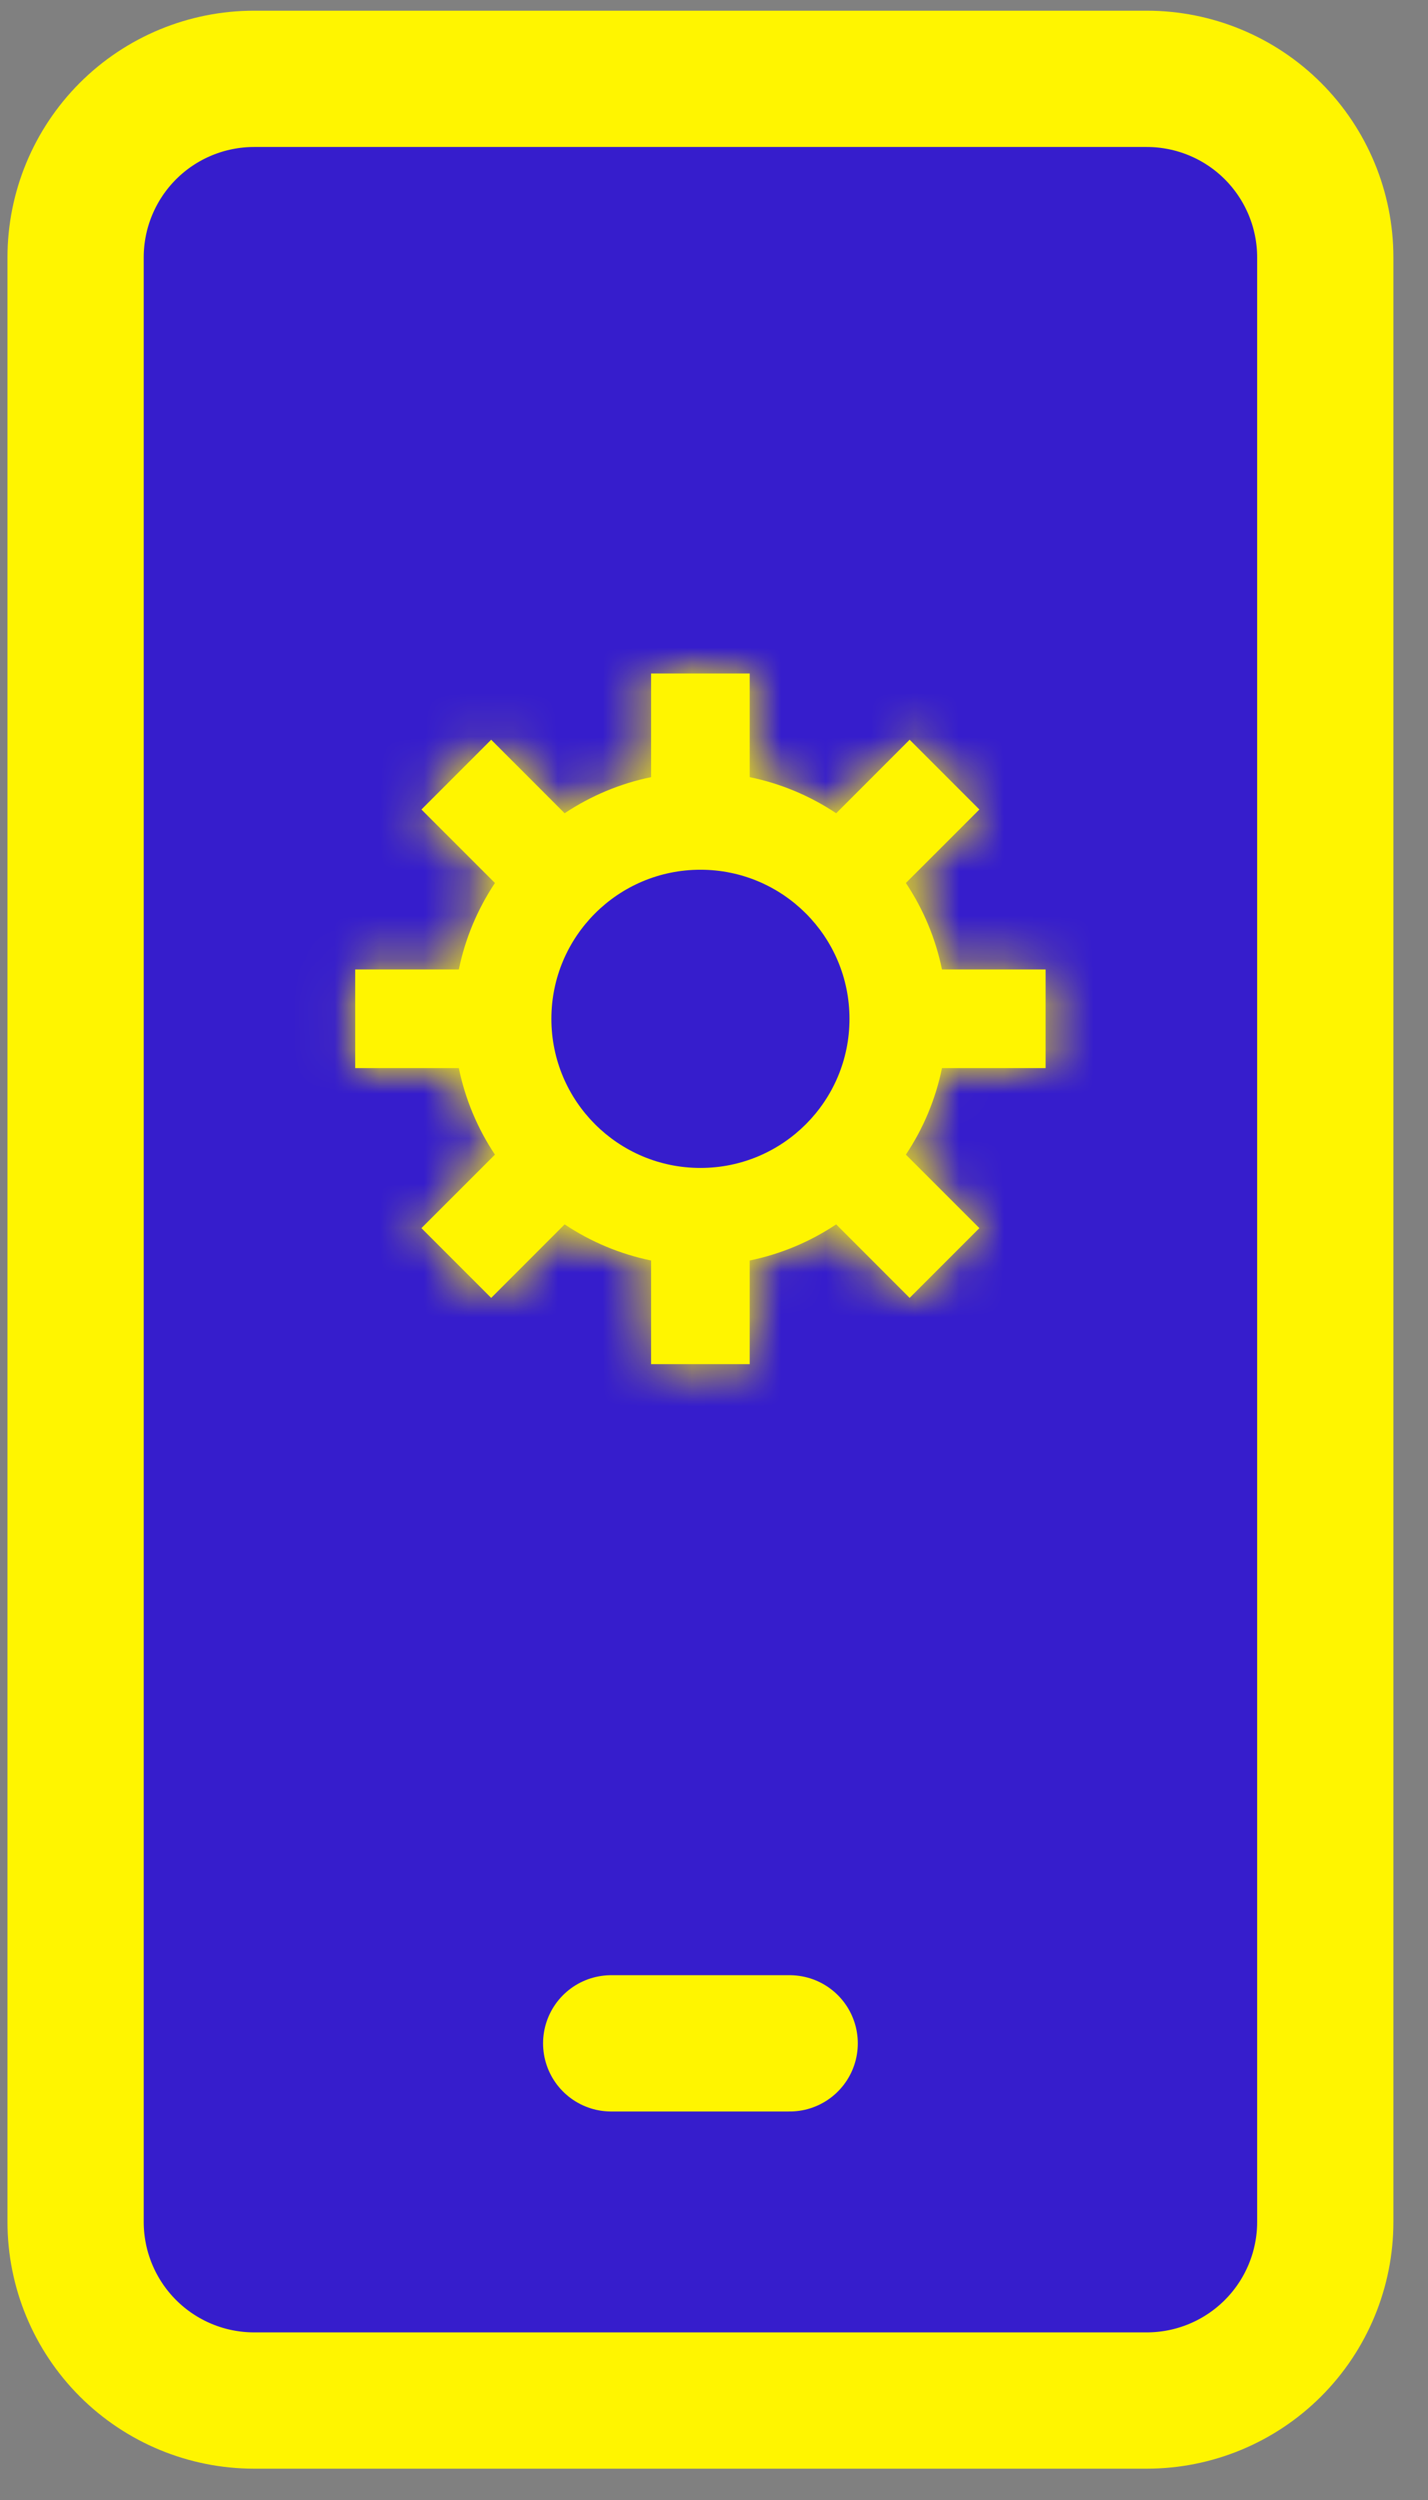 <svg width="32" height="56" viewBox="0 0 32 56" fill="none" xmlns="http://www.w3.org/2000/svg">
<rect x="0" y="0" width="32" height="56" fill="#808080" stroke="none"/>
<path d="M13.696 45.771H17.696H13.696ZM5.695 1.766H25.697C26.758 1.766 27.776 2.187 28.526 2.937C29.276 3.688 29.698 4.705 29.698 5.766V49.771C29.698 50.832 29.276 51.85 28.526 52.6C27.776 53.35 26.758 53.772 25.697 53.772H5.695C4.634 53.772 3.616 53.35 2.866 52.6C2.116 51.85 1.694 50.832 1.694 49.771V5.766C1.694 4.705 2.116 3.688 2.866 2.937C3.616 2.187 4.634 1.766 5.695 1.766Z" fill="#361DCC"/>
<path d="M13.696 45.771H17.696M5.695 1.766H25.697C26.758 1.766 27.776 2.187 28.526 2.937C29.276 3.688 29.698 4.705 29.698 5.766V49.771C29.698 50.832 29.276 51.85 28.526 52.6C27.776 53.35 26.758 53.772 25.697 53.772H5.695C4.634 53.772 3.616 53.35 2.866 52.6C2.116 51.85 1.694 50.832 1.694 49.771V5.766C1.694 4.705 2.116 3.688 2.866 2.937C3.616 2.187 4.634 1.766 5.695 1.766Z" stroke="#FFF500" stroke-width="3.053" stroke-linecap="round" stroke-linejoin="round"/>
<mask id="path-3-inside-1_395_3483" fill="white">
<path d="M23.431 23.926V21.716H21.109C20.967 21.025 20.692 20.367 20.3 19.779L21.947 18.133L20.384 16.57L18.738 18.217C18.15 17.825 17.492 17.55 16.8 17.408V15.086H14.59V17.408C13.899 17.55 13.241 17.825 12.653 18.217L11.007 16.57L9.444 18.133L11.091 19.779C10.699 20.367 10.424 21.025 10.282 21.716H7.96V23.926H10.282C10.424 24.618 10.699 25.276 11.091 25.864L9.444 27.51L11.007 29.073L12.653 27.426C13.241 27.818 13.899 28.093 14.59 28.235V30.557H16.8V28.235C17.492 28.093 18.15 27.818 18.738 27.426L20.384 29.073L21.947 27.51L20.3 25.864C20.692 25.276 20.967 24.618 21.109 23.926H23.431ZM15.695 26.137C15.04 26.137 14.399 25.942 13.854 25.578C13.308 25.214 12.883 24.696 12.633 24.09C12.382 23.484 12.316 22.818 12.444 22.175C12.572 21.532 12.888 20.941 13.351 20.477C13.815 20.014 14.406 19.698 15.049 19.57C15.692 19.442 16.358 19.508 16.964 19.759C17.57 20.009 18.088 20.434 18.452 20.98C18.816 21.525 19.011 22.166 19.011 22.821C19.01 23.7 18.66 24.543 18.039 25.165C17.417 25.786 16.574 26.136 15.695 26.137Z"/>
</mask>
<path d="M23.431 23.926V21.716H21.109C20.967 21.025 20.692 20.367 20.3 19.779L21.947 18.133L20.384 16.57L18.738 18.217C18.15 17.825 17.492 17.55 16.8 17.408V15.086H14.59V17.408C13.899 17.55 13.241 17.825 12.653 18.217L11.007 16.57L9.444 18.133L11.091 19.779C10.699 20.367 10.424 21.025 10.282 21.716H7.96V23.926H10.282C10.424 24.618 10.699 25.276 11.091 25.864L9.444 27.51L11.007 29.073L12.653 27.426C13.241 27.818 13.899 28.093 14.59 28.235V30.557H16.8V28.235C17.492 28.093 18.15 27.818 18.738 27.426L20.384 29.073L21.947 27.51L20.3 25.864C20.692 25.276 20.967 24.618 21.109 23.926H23.431ZM15.695 26.137C15.04 26.137 14.399 25.942 13.854 25.578C13.308 25.214 12.883 24.696 12.633 24.09C12.382 23.484 12.316 22.818 12.444 22.175C12.572 21.532 12.888 20.941 13.351 20.477C13.815 20.014 14.406 19.698 15.049 19.57C15.692 19.442 16.358 19.508 16.964 19.759C17.57 20.009 18.088 20.434 18.452 20.98C18.816 21.525 19.011 22.166 19.011 22.821C19.01 23.7 18.66 24.543 18.039 25.165C17.417 25.786 16.574 26.136 15.695 26.137Z" fill="#FFF500"/>
<path d="M23.431 23.926V26.98H26.484V23.926H23.431ZM23.431 21.716H26.484V18.663H23.431V21.716ZM21.109 21.716L18.119 22.332L18.621 24.77H21.109V21.716ZM20.3 19.779L18.141 17.62L16.371 19.39L17.759 21.473L20.3 19.779ZM21.947 18.133L24.106 20.292L26.265 18.133L24.106 15.973L21.947 18.133ZM20.384 16.57L22.543 14.411L20.384 12.252L18.225 14.411L20.384 16.57ZM18.738 18.217L17.044 20.757L19.127 22.146L20.897 20.376L18.738 18.217ZM16.8 17.408H13.747V19.896L16.184 20.398L16.8 17.408ZM16.8 15.086H19.854V12.033H16.8V15.086ZM14.59 15.086V12.033H11.537V15.086H14.59ZM14.59 17.408L15.207 20.398L17.644 19.896V17.408H14.59ZM12.653 18.217L10.494 20.376L12.264 22.146L14.347 20.757L12.653 18.217ZM11.007 16.57L13.166 14.411L11.007 12.252L8.848 14.411L11.007 16.57ZM9.444 18.133L7.285 15.973L5.126 18.133L7.285 20.292L9.444 18.133ZM11.091 19.779L13.631 21.473L15.02 19.39L13.25 17.62L11.091 19.779ZM10.282 21.716V24.77H12.77L13.272 22.332L10.282 21.716ZM7.96 21.716V18.663H4.907V21.716H7.96ZM7.96 23.926H4.907V26.98H7.96V23.926ZM10.282 23.926L13.272 23.31L12.77 20.873H10.282V23.926ZM11.091 25.864L13.25 28.023L15.02 26.253L13.631 24.17L11.091 25.864ZM9.444 27.51L7.285 25.351L5.126 27.51L7.285 29.669L9.444 27.51ZM11.007 29.073L8.848 31.232L11.007 33.391L13.166 31.232L11.007 29.073ZM12.653 27.426L14.347 24.886L12.264 23.497L10.494 25.267L12.653 27.426ZM14.59 28.235H17.644V25.747L15.207 25.244L14.59 28.235ZM14.59 30.557H11.537V33.61H14.59V30.557ZM16.8 30.557V33.61H19.854V30.557H16.8ZM16.8 28.235L16.184 25.244L13.747 25.747V28.235H16.8ZM18.738 27.426L20.897 25.267L19.127 23.497L17.044 24.886L18.738 27.426ZM20.384 29.073L18.225 31.232L20.384 33.391L22.543 31.232L20.384 29.073ZM21.947 27.51L24.106 29.669L26.265 27.51L24.106 25.351L21.947 27.51ZM20.3 25.864L17.759 24.17L16.371 26.253L18.141 28.023L20.3 25.864ZM21.109 23.926V20.873H18.621L18.119 23.31L21.109 23.926ZM15.695 26.137V29.19L15.698 29.19L15.695 26.137ZM19.011 22.821L22.064 22.824V22.821H19.011ZM26.484 23.926V21.716H20.377V23.926H26.484ZM23.431 18.663H21.109V24.77H23.431V18.663ZM24.1 21.1C23.878 20.024 23.451 19 22.841 18.086L17.759 21.473C17.933 21.733 18.055 22.026 18.119 22.332L24.1 21.1ZM22.459 21.938L24.106 20.292L19.788 15.973L18.141 17.62L22.459 21.938ZM24.106 15.973L22.543 14.411L18.225 18.729L19.788 20.292L24.106 15.973ZM18.225 14.411L16.578 16.058L20.897 20.376L22.543 18.729L18.225 14.411ZM20.431 15.676C19.517 15.066 18.493 14.639 17.417 14.417L16.184 20.398C16.491 20.462 16.783 20.583 17.044 20.757L20.431 15.676ZM19.854 17.408V15.086H13.747V17.408H19.854ZM16.8 12.033H14.59V18.139H16.8V12.033ZM11.537 15.086V17.408H17.644V15.086H11.537ZM13.974 14.417C12.898 14.639 11.874 15.066 10.96 15.676L14.347 20.757C14.608 20.583 14.899 20.462 15.207 20.398L13.974 14.417ZM14.812 16.058L13.166 14.411L8.848 18.729L10.494 20.376L14.812 16.058ZM8.848 14.411L7.285 15.973L11.603 20.292L13.166 18.729L8.848 14.411ZM7.285 20.292L8.932 21.938L13.25 17.62L11.603 15.973L7.285 20.292ZM8.55 18.086C7.94 19 7.513 20.024 7.291 21.1L13.272 22.332C13.336 22.026 13.457 21.733 13.631 21.473L8.55 18.086ZM10.282 18.663H7.96V24.77H10.282V18.663ZM4.907 21.716V23.926H11.013V21.716H4.907ZM7.96 26.98H10.282V20.873H7.96V26.98ZM7.291 24.543C7.513 25.619 7.94 26.643 8.55 27.557L13.631 24.17C13.457 23.909 13.336 23.617 13.272 23.31L7.291 24.543ZM8.932 23.704L7.285 25.351L11.603 29.669L13.25 28.023L8.932 23.704ZM7.285 29.669L8.848 31.232L13.166 26.914L11.603 25.351L7.285 29.669ZM13.166 31.232L14.812 29.585L10.494 25.267L8.848 26.914L13.166 31.232ZM10.96 29.967C11.874 30.576 12.898 31.004 13.974 31.226L15.207 25.244C14.899 25.181 14.608 25.059 14.347 24.886L10.96 29.967ZM11.537 28.235V30.557H17.644V28.235H11.537ZM14.59 33.61H16.8V27.503H14.59V33.61ZM19.854 30.557V28.235H13.747V30.557H19.854ZM17.417 31.226C18.493 31.004 19.517 30.576 20.431 29.967L17.044 24.886C16.783 25.059 16.491 25.181 16.184 25.244L17.417 31.226ZM16.578 29.585L18.225 31.232L22.543 26.914L20.897 25.267L16.578 29.585ZM22.543 31.232L24.106 29.669L19.788 25.351L18.225 26.914L22.543 31.232ZM24.106 25.351L22.459 23.704L18.141 28.023L19.788 29.669L24.106 25.351ZM22.841 27.557C23.451 26.643 23.878 25.619 24.1 24.543L18.119 23.31C18.055 23.617 17.933 23.909 17.759 24.17L22.841 27.557ZM21.109 26.98H23.431V20.873H21.109V26.98ZM15.695 23.083C15.644 23.083 15.593 23.068 15.55 23.039L12.157 28.117C13.204 28.817 14.436 29.19 15.695 29.19V23.083ZM15.55 23.039C15.507 23.01 15.473 22.969 15.454 22.922L9.812 25.259C10.294 26.422 11.11 27.417 12.157 28.117L15.55 23.039ZM15.454 22.922C15.434 22.874 15.429 22.821 15.439 22.77L9.449 21.579C9.203 22.814 9.33 24.095 9.812 25.259L15.454 22.922ZM15.439 22.77C15.449 22.72 15.474 22.673 15.51 22.636L11.192 18.318C10.301 19.209 9.695 20.343 9.449 21.579L15.439 22.77ZM15.51 22.636C15.547 22.6 15.594 22.575 15.644 22.565L14.453 16.575C13.218 16.821 12.083 17.427 11.192 18.318L15.51 22.636ZM15.644 22.565C15.695 22.555 15.748 22.56 15.796 22.579L18.133 16.938C16.969 16.456 15.688 16.329 14.453 16.575L15.644 22.565ZM15.796 22.579C15.843 22.599 15.884 22.633 15.913 22.676L20.991 19.283C20.291 18.236 19.296 17.42 18.133 16.938L15.796 22.579ZM15.913 22.676C15.942 22.719 15.957 22.77 15.957 22.821H22.064C22.064 21.562 21.691 20.331 20.991 19.283L15.913 22.676ZM15.957 22.818C15.957 22.889 15.929 22.956 15.88 23.006L20.198 27.324C21.391 26.13 22.062 24.512 22.064 22.824L15.957 22.818ZM15.88 23.006C15.83 23.055 15.763 23.083 15.692 23.083L15.698 29.19C17.386 29.188 19.004 28.517 20.198 27.324L15.88 23.006Z" fill="#FFF500" mask="url(#path-3-inside-1_395_3483)"/>
<circle cx="15.696" cy="22.822" r="3.34" fill="#361DCC"/>
</svg>
